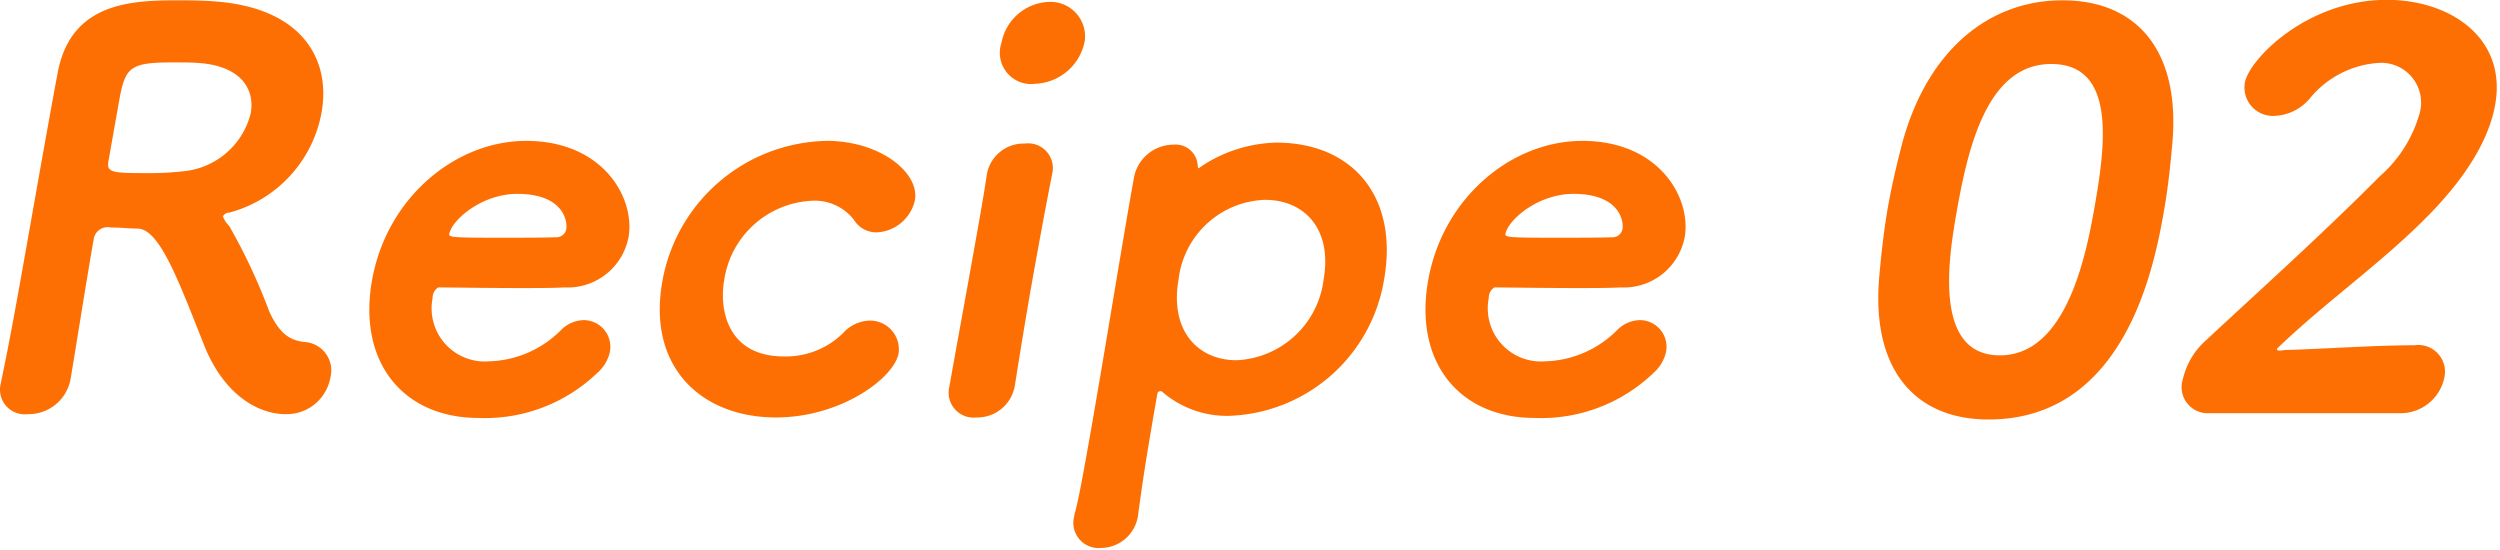 <svg xmlns="http://www.w3.org/2000/svg" width="159" height="35" viewBox="0 0 159 35">
  <defs>
    <style>
      .cls-1 {
        fill: #fd6f03;
        fill-rule: evenodd;
      }
    </style>
  </defs>
  <path id="Recipe_02" data-name="Recipe 02" class="cls-1" d="M318.447,6819.5a1.817,1.817,0,0,0-1.641-2.28c-1-.1-1.628-0.61-2.244-1.94a37.057,37.057,0,0,0-2.546-5.44,1.6,1.6,0,0,1-.4-0.61,0.467,0.467,0,0,1,.417-0.24,8.085,8.085,0,0,0,5.86-6.39c0.582-3.3-1.178-6.63-6.791-7.04-0.5-.04-1.281-0.07-2.1-0.07-2.962,0-6.979,0-7.879,4.52-0.048.28-.208,0.99-1.841,10.24-0.589,3.33-1.207,6.84-1.789,9.56l-0.012.07a1.575,1.575,0,0,0,1.734,1.93,2.715,2.715,0,0,0,2.7-2.17c0.216-1.23,1.05-6.53,1.5-9.05a0.9,0.9,0,0,1,1.067-.65c0.647,0,1.281.07,1.724,0.07,1.39,0.04,2.583,3.3,4.256,7.52,1.286,3.13,3.465,4.28,5.133,4.28A2.827,2.827,0,0,0,318.447,6819.5Zm-9.427-13.13a17.908,17.908,0,0,1-2.027.11c-2.348,0-2.791,0-2.659-.75l0.613-3.47c0.432-2.45.566-2.82,3.425-2.82,0.613,0,1.226,0,1.628.03,2.728,0.17,3.661,1.63,3.385,3.2A4.888,4.888,0,0,1,309.02,6806.37Zm26.392,12.83a2.474,2.474,0,0,0,.819-1.37,1.7,1.7,0,0,0-1.655-2,2.082,2.082,0,0,0-1.435.61,6.713,6.713,0,0,1-4.61,2.01,3.38,3.38,0,0,1-3.58-4.02,0.778,0.778,0,0,1,.358-0.68c0.749,0,3.058.04,5.2,0.04,1.055,0,2.077,0,2.832-.04a3.94,3.94,0,0,0,4.07-3.19c0.438-2.49-1.609-6.13-6.51-6.13-4.494,0-8.875,3.61-9.805,8.88-0.919,5.21,2,8.74,6.763,8.74A10.3,10.3,0,0,0,335.412,6819.2Zm-1.96-9.15a0.639,0.639,0,0,1-.668.51c-0.926.03-2.321,0.03-3.581,0.03-2.961,0-3.228-.03-3.192-0.24,0.157-.88,2.051-2.55,4.331-2.55C333.236,6807.8,333.548,6809.5,333.452,6810.05Zm21.137,7.89a1.83,1.83,0,0,0-1.847-2.08,2.371,2.371,0,0,0-1.71.82,5.187,5.187,0,0,1-3.73,1.46c-3.608,0-4.135-2.99-3.805-4.86a5.923,5.923,0,0,1,5.552-5.04,3.157,3.157,0,0,1,2.684,1.19,1.685,1.685,0,0,0,1.455.82,2.62,2.62,0,0,0,2.437-2.04c0.312-1.77-2.227-3.78-5.6-3.78a10.823,10.823,0,0,0-10.464,8.95c-0.972,5.51,2.56,8.64,7.224,8.64C350.941,6822.02,354.313,6819.5,354.589,6817.94Zm7.383,2.11,0.012-.07c0.291-1.84.683-4.25,1.091-6.57,0.5-2.82,1-5.47,1.281-6.87l0.012-.06a1.572,1.572,0,0,0-1.746-1.88,2.377,2.377,0,0,0-2.425,1.98c-0.128.92-.368,2.28-0.639,3.81-0.54,3.06-1.246,6.87-1.738,9.66a1.588,1.588,0,0,0,1.728,1.97A2.419,2.419,0,0,0,361.972,6820.05Zm4.451-21.94a2.193,2.193,0,0,0-2.211-2.52,3.191,3.191,0,0,0-3.077,2.59,1.987,1.987,0,0,0,2.125,2.62A3.35,3.35,0,0,0,366.423,6798.11Zm4.888,22.24a6.3,6.3,0,0,0,4.217,1.57,10.338,10.338,0,0,0,9.939-8.68c0.924-5.23-1.969-8.7-6.871-8.7a9.013,9.013,0,0,0-4.724,1.49,1.709,1.709,0,0,1-.194.14c-0.034,0-.062-0.03-0.066-0.2a1.41,1.41,0,0,0-1.542-1.3,2.569,2.569,0,0,0-2.523,2.15l-0.168.95c-0.7,3.98-1.759,10.54-2.593,15.27-0.409,2.31-.745,4.22-1,5.1l-0.036.2a1.6,1.6,0,0,0,1.694,1.98,2.4,2.4,0,0,0,2.369-2.04c0.226-1.67.428-3.2,1.244-7.83a0.206,0.206,0,0,1,.189-0.1h0.068Zm4.773-1.97c-2.519,0-4.253-1.94-3.689-5.14a5.728,5.728,0,0,1,5.49-5.06c2.553,0,4.294,1.9,3.735,5.06A5.843,5.843,0,0,1,376.084,6818.38Zm26.5,0.82a2.468,2.468,0,0,0,.819-1.37,1.7,1.7,0,0,0-1.655-2,2.082,2.082,0,0,0-1.435.61,6.713,6.713,0,0,1-4.61,2.01,3.38,3.38,0,0,1-3.58-4.02,0.778,0.778,0,0,1,.358-0.68c0.749,0,3.058.04,5.2,0.04,1.056,0,2.077,0,2.832-.04a3.94,3.94,0,0,0,4.07-3.19c0.438-2.49-1.609-6.13-6.51-6.13-4.494,0-8.875,3.61-9.805,8.88-0.919,5.21,2,8.74,6.763,8.74A10.3,10.3,0,0,0,402.588,6819.2Zm-1.96-9.15a0.639,0.639,0,0,1-.668.51c-0.926.03-2.321,0.03-3.581,0.03-2.961,0-3.228-.03-3.192-0.24,0.157-.88,2.051-2.55,4.331-2.55C400.412,6807.8,400.724,6809.5,400.628,6810.05Zm23.283,12.1c8.748,0,10.564-9.89,11.158-13.26,0.258-1.46.414-2.92,0.542-4.42,0.476-5.78-2.262-8.98-6.993-8.98-4.8,0-8.724,3.33-10.264,9.35-0.33,1.3-.614,2.52-0.836,3.78-0.264,1.49-.426,2.99-0.566,4.56C416.476,6818.96,419.213,6822.15,423.911,6822.15Zm0.72-4.08c-4.255,0-3.258-6.22-2.748-9.11,0.738-4.19,1.969-9.42,6.02-9.42,4.119,0,3.457,5.1,2.755,9.08C430.105,6811.75,428.852,6818.07,424.631,6818.07Zm25.455,3.68a2.842,2.842,0,0,0,2.813-2.25,1.7,1.7,0,0,0-1.914-2.07c-2.553,0-5.659.23-8.19,0.3-0.1,0-.244.04-0.381,0.04-0.1,0-.164-0.04-0.158-0.07a0.128,0.128,0,0,1,.052-0.1c3.036-2.93,6.76-5.51,9.717-8.57,2.539-2.62,3.764-4.94,4.112-6.91,0.75-4.25-2.874-6.66-6.891-6.66-5.106,0-8.774,3.81-9.032,5.27a1.812,1.812,0,0,0,1.908,2.11,3.081,3.081,0,0,0,2.241-1.13,6.168,6.168,0,0,1,4.379-2.24,2.533,2.533,0,0,1,2.619,3.09,8.266,8.266,0,0,1-2.564,4.12c-3.6,3.64-8.3,7.86-11.028,10.41a4.707,4.707,0,0,0-1.494,2.48,1.659,1.659,0,0,0,1.522,2.18h12.289Z" transform="translate(-297.438 -6795.47)"/>
</svg>
